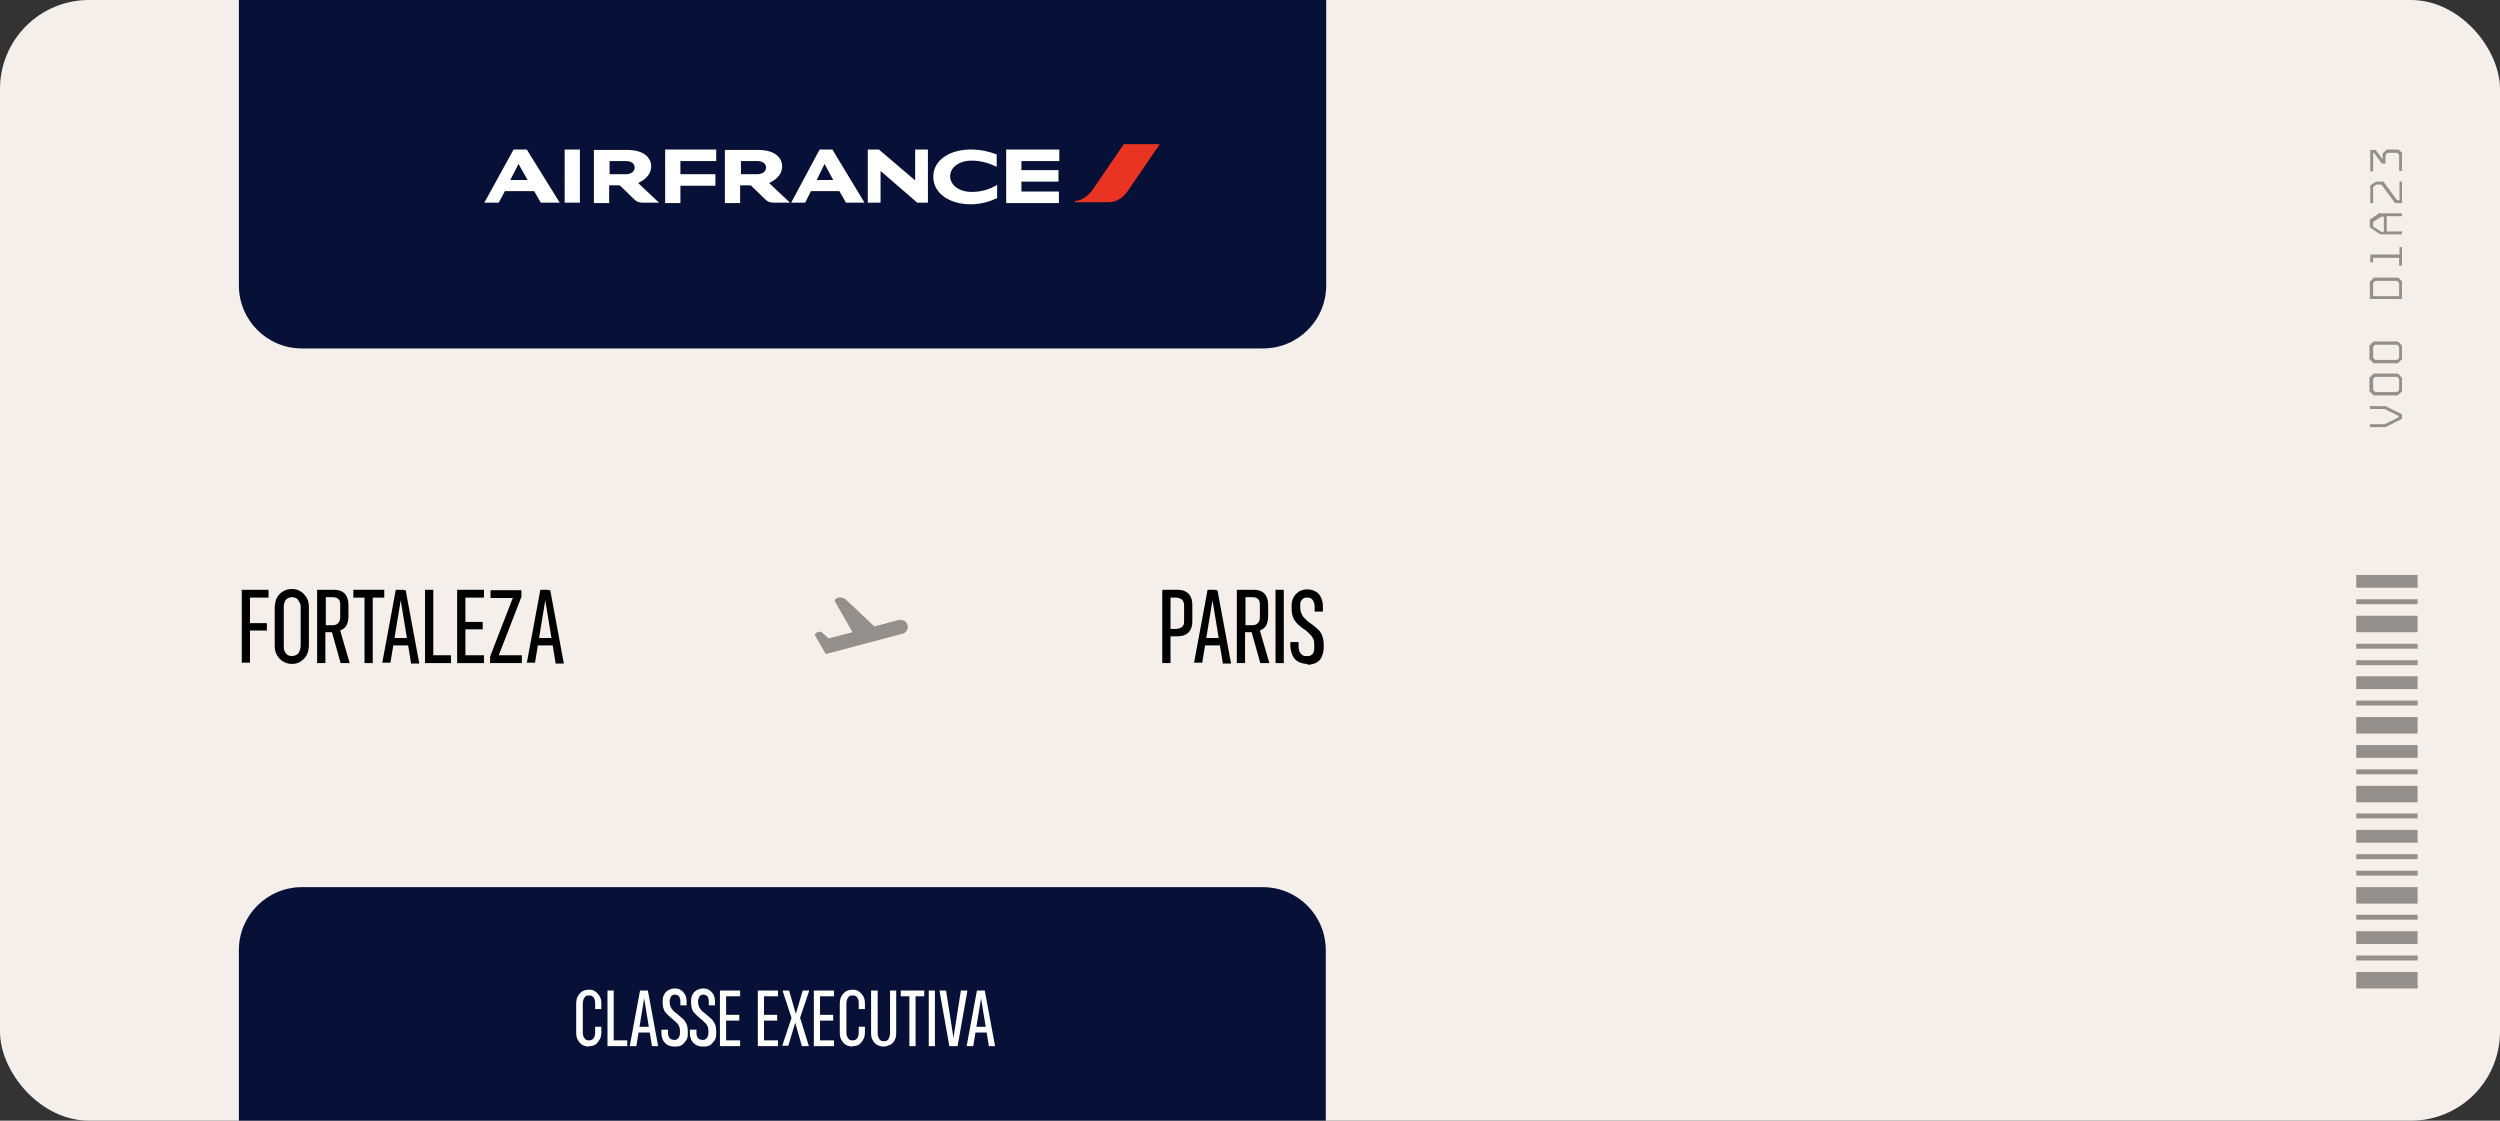 <svg xmlns="http://www.w3.org/2000/svg" id="Camada_2" viewBox="0 0 60.7 27.21"><rect x="0" y="0" width="60.7" height="27.21" fill="#333333" stroke="none"/><defs><style>      .cls-1 {        fill: #e93323;      }      .cls-2 {        fill: #071037;      }      .cls-3 {        fill: #fff;      }      .cls-4 {        opacity: .4;      }      .cls-5 {        fill: #f4efea;      }    </style></defs><g id="Camada_1-2" data-name="Camada_1"><g><rect class="cls-5" x="0" width="60.7" height="27.21" rx="2.16" ry="2.16"></rect><g class="cls-4"><g><rect x="57.21" y="13.96" width="1.49" height=".31"></rect><rect x="57.21" y="16.42" width="1.49" height=".31"></rect><rect x="57.21" y="18.09" width="1.49" height=".31"></rect><rect x="57.21" y="20.15" width="1.49" height=".31"></rect><rect x="57.21" y="22.61" width="1.49" height=".31"></rect><rect x="57.21" y="14.55" width="1.49" height=".12"></rect><rect x="57.21" y="15.63" width="1.49" height=".12"></rect><rect x="57.21" y="16.03" width="1.49" height=".12"></rect><rect x="57.21" y="17.01" width="1.49" height=".12"></rect><rect x="57.21" y="20.74" width="1.49" height=".12"></rect><rect x="57.21" y="21.14" width="1.49" height=".12"></rect><rect x="57.21" y="22.21" width="1.49" height=".12"></rect><rect x="57.21" y="23.2" width="1.49" height=".12"></rect><rect x="57.21" y="18.68" width="1.49" height=".12"></rect><rect x="57.21" y="19.75" width="1.49" height=".12"></rect><rect x="57.21" y="14.95" width="1.49" height=".4"></rect><rect x="57.21" y="17.41" width="1.49" height=".4"></rect><rect x="57.21" y="21.54" width="1.49" height=".4"></rect><rect x="57.21" y="23.6" width="1.49" height=".4"></rect><rect x="57.21" y="19.08" width="1.49" height=".4"></rect></g></g><path class="cls-2" d="M5.8,0h26.4v6.93c0,.85-.69,1.53-1.53,1.53H7.33c-.85,0-1.53-.69-1.53-1.53V0h0Z"></path><path class="cls-2" d="M7.33,21.54h23.33c.85,0,1.53.69,1.53,1.53v4.14H5.8v-4.14c0-.85.69-1.53,1.53-1.53Z"></path><g><path class="cls-3" d="M14.31,25.41c-.06,0-.12-.01-.17-.04-.05-.03-.08-.07-.11-.12-.03-.05-.04-.11-.04-.18v-.7c0-.07.01-.13.04-.18.03-.05.06-.09.11-.12.05-.03.1-.04.16-.04.06,0,.11.01.15.04.04.03.08.07.11.12.03.05.04.11.04.17v.14h-.15v-.15s0-.07-.02-.1c-.01-.03-.03-.05-.05-.06-.02-.02-.05-.02-.08-.02-.03,0-.06,0-.08.02s-.04.04-.05.07-.02.06-.02.1v.71s0,.07.02.1c.01.03.03.05.05.07.02.02.05.02.08.02.03,0,.05,0,.08-.02.02-.01.04-.04.05-.06.01-.03.02-.06.02-.1v-.15h.15v.14c0,.06-.01.12-.04.17-.03.05-.06.09-.1.12-.04.03-.1.04-.16.04Z"></path><path class="cls-3" d="M14.75,25.4v-1.35h.15v1.21h.33v.14h-.48Z"></path><path class="cls-3" d="M15.29,25.4l.25-1.35h.15v.19h-.05l-.19,1.16h-.16ZM15.43,25.07l.03-.14h.36l.03.14h-.42ZM15.83,25.4l-.19-1.16v-.19h.09l.25,1.35h-.16Z"></path><path class="cls-3" d="M16.37,25.41c-.06,0-.11-.01-.16-.04-.04-.02-.08-.06-.11-.11-.02-.05-.04-.1-.04-.17v-.09s.16,0,.16,0v.1s.01.06.02.08c.01.02.03.04.05.05s.05.02.08.02.05,0,.07-.02.04-.03.05-.05c0-.02.02-.05.02-.08v-.06c0-.06-.01-.1-.03-.14-.02-.04-.06-.08-.12-.13l-.07-.06c-.06-.05-.11-.1-.15-.15-.03-.06-.05-.12-.05-.21v-.05c0-.06.01-.11.04-.16.02-.04.06-.08.1-.1.04-.02.09-.04.15-.04s.11.01.15.04c.04.02.07.06.1.1.02.04.04.1.04.17v.1s-.15,0-.15,0v-.1s0-.06-.02-.09c0-.02-.02-.04-.04-.05-.02-.01-.04-.02-.07-.02s-.05,0-.07.02c-.02.01-.03.03-.04.05,0,.02-.02.04-.02.07v.06s.01.09.04.13.06.08.12.12l.07.06s.09.07.12.11c.03.04.05.07.07.12.01.04.02.09.02.15v.06c0,.06-.01.12-.04.16s-.06.08-.1.11-.1.04-.16.04Z"></path><path class="cls-3" d="M17.06,25.41c-.06,0-.11-.01-.16-.04-.04-.02-.08-.06-.11-.11-.02-.05-.04-.1-.04-.17v-.09s.16,0,.16,0v.1s.01.06.02.08c.01.02.03.04.05.05s.05.02.08.02.05,0,.07-.02.04-.03.05-.05c0-.02.02-.05.02-.08v-.06c0-.06-.01-.1-.03-.14-.02-.04-.06-.08-.12-.13l-.07-.06c-.06-.05-.11-.1-.15-.15-.03-.06-.05-.12-.05-.21v-.05c0-.06.01-.11.04-.16.02-.04.06-.08.1-.1.04-.02.09-.04.15-.04s.11.01.15.04c.04.02.07.06.1.1.02.04.04.1.04.17v.1s-.15,0-.15,0v-.1s0-.06-.02-.09c0-.02-.02-.04-.04-.05-.02-.01-.04-.02-.07-.02s-.05,0-.07.02c-.02.01-.03.03-.04.05,0,.02-.02.04-.02.07v.06s.01.09.04.13.06.08.12.12l.07.06s.09.07.12.11c.03.04.05.07.07.12.01.04.02.09.02.15v.06c0,.06-.01.12-.04.16s-.06.08-.1.11-.1.04-.16.04Z"></path><path class="cls-3" d="M17.48,25.4v-1.35h.49v.14h-.34v.45h.32v.14h-.32v.48h.34v.14h-.49Z"></path><path class="cls-3" d="M18.4,25.4v-1.35h.49v.14h-.34v.45h.32v.14h-.32v.48h.34v.14h-.49Z"></path><path class="cls-3" d="M18.99,25.4l.24-.72v.09s-.01-.05-.01-.05l-.22-.67h.16l.16.56h.05l-.06.05.18-.61h.16l-.23.68v.05-.09s.22.71.22.71h-.17l-.16-.56h-.05l.06-.05-.18.6h-.16Z"></path><path class="cls-3" d="M19.76,25.4v-1.35h.49v.14h-.34v.45h.32v.14h-.32v.48h.34v.14h-.49Z"></path><path class="cls-3" d="M20.71,25.41c-.06,0-.12-.01-.17-.04-.05-.03-.08-.07-.11-.12-.03-.05-.04-.11-.04-.18v-.7c0-.07.01-.13.04-.18.03-.05.06-.09.11-.12.05-.03.1-.04.16-.04.06,0,.11.01.15.04.04.03.08.07.11.12.03.05.04.11.04.17v.14h-.15v-.15s0-.07-.02-.1c-.01-.03-.03-.05-.05-.06-.02-.02-.05-.02-.08-.02-.03,0-.06,0-.08.02s-.04.04-.05.07-.02.06-.02.1v.71s0,.07.02.1c.01.03.03.05.05.07.02.02.05.02.08.02.03,0,.05,0,.08-.02.02-.01.04-.04.05-.06.01-.03.02-.06.02-.1v-.15h.15v.14c0,.06-.01.12-.04.17-.03.05-.06.09-.1.12-.04.03-.1.04-.16.04Z"></path><path class="cls-3" d="M21.46,25.41c-.06,0-.11-.01-.16-.04s-.08-.06-.11-.11c-.03-.05-.04-.11-.04-.18v-1.03h.16v1.03s0,.08.02.11c.01.03.03.05.05.07s.05.02.08.02.06,0,.08-.02c.02-.01.04-.04.05-.07s.02-.06.02-.11v-1.03h.15v1.03c0,.07-.01.13-.04.18-.03.05-.06.09-.11.11s-.1.04-.16.04Z"></path><path class="cls-3" d="M22.08,25.4v-1.21h-.21v-.14h.57v.14h-.21v1.21h-.15Z"></path><path class="cls-3" d="M22.55,25.4v-1.35h.15v1.35h-.15Z"></path><path class="cls-3" d="M23.05,25.4l-.24-1.35h.16l.18,1.15h0l.18-1.15h.16l-.24,1.35h-.2Z"></path><path class="cls-3" d="M23.47,25.4l.25-1.35h.15v.19h-.05l-.19,1.16h-.16ZM23.61,25.07l.03-.14h.36l.03.14h-.42ZM24.01,25.4l-.19-1.16v-.19h.09l.25,1.35h-.16Z"></path></g><g><g><path d="M5.87,16.1v-1.78h.65v.19h-.45v.62h.41v.18h-.41v.78h-.2Z"></path><path d="M7.09,16.12c-.08,0-.15-.02-.22-.06-.06-.04-.11-.09-.15-.16-.04-.07-.05-.15-.05-.24v-.9c0-.09.02-.18.05-.24.04-.07.08-.12.15-.16.06-.04.14-.06.22-.06s.15.02.21.06c.06.04.11.09.15.16.04.07.05.15.05.24v.9c0,.09-.02.17-.05.24-.04.07-.09.12-.15.16s-.13.06-.21.06ZM7.09,15.93s.08-.01.11-.03c.03-.02.06-.05.07-.09.02-.04.03-.09.03-.14v-.91c0-.06,0-.1-.03-.14-.02-.04-.04-.07-.07-.09-.03-.02-.07-.03-.11-.03s-.08.01-.11.03-.06.05-.07.09c-.02.04-.02.09-.02.14v.91c0,.06,0,.1.02.14s.04.07.07.09.07.03.11.03Z"></path><path d="M7.7,16.1v-1.78h.39c.08,0,.15.01.21.04.05.03.1.07.12.13.03.06.04.13.04.21v.28c0,.08-.02.15-.05.21-.03.05-.08.09-.15.12l.23.79h-.22l-.21-.75h-.16v.75h-.2ZM7.91,15.18h.17c.06,0,.1-.02.13-.05.03-.03.05-.08.05-.14v-.31c0-.06-.01-.11-.05-.14-.03-.03-.08-.04-.13-.04h-.17v.68Z"></path><path d="M8.85,16.1v-1.59h-.27v-.19h.75v.19h-.28v1.59h-.2Z"></path><path d="M9.28,16.1l.33-1.78h.19v.25h-.07l-.25,1.52h-.21ZM9.46,15.67l.03-.18h.48l.03.18h-.55ZM9.98,16.1l-.25-1.52v-.25h.12l.33,1.78h-.21Z"></path><path d="M10.32,16.1v-1.78h.2v1.59h.43v.19h-.63Z"></path><path d="M11.1,16.1v-1.78h.65v.19h-.45v.59h.42v.18h-.42v.63h.45v.19h-.65Z"></path><path d="M11.9,16.1v-.16l.55-1.42h0s-.54,0-.54,0v-.19h.75v.16l-.55,1.42h0s.56,0,.56,0v.19h-.78Z"></path><path d="M12.79,16.1l.33-1.78h.19v.25h-.07l-.25,1.52h-.21ZM12.97,15.67l.03-.18h.48l.03.18h-.55ZM13.49,16.1l-.25-1.52v-.25h.12l.33,1.78h-.21Z"></path></g><g><path d="M28.22,16.1v-1.78h.2v1.78h-.2ZM28.32,15.46v-.19h.23c.06,0,.12-.02.15-.05.04-.03.05-.08.05-.14v-.38c0-.06-.02-.11-.05-.14-.04-.03-.09-.05-.15-.05h-.23v-.19h.25c.09,0,.16.01.21.04.06.03.1.07.13.13.03.06.04.13.04.21v.37c0,.08-.01.15-.04.21-.03.06-.07.1-.13.13-.06.03-.13.04-.21.04h-.25Z"></path><path d="M28.99,16.1l.33-1.78h.19v.25h-.07l-.25,1.52h-.21ZM29.17,15.67l.03-.18h.48l.03.18h-.55ZM29.69,16.1l-.25-1.52v-.25h.12l.33,1.78h-.21Z"></path><path d="M30.03,16.1v-1.78h.39c.08,0,.15.01.21.04.05.03.1.07.12.13.03.06.04.13.04.21v.28c0,.08-.02.15-.05.21-.03.05-.08.09-.15.12l.23.79h-.22l-.21-.75h-.16v.75h-.2ZM30.24,15.18h.17c.06,0,.1-.02.13-.05.03-.03.05-.08.05-.14v-.31c0-.06-.01-.11-.05-.14-.03-.03-.08-.04-.13-.04h-.17v.68Z"></path><path d="M30.97,16.1v-1.78h.2v1.78h-.2Z"></path><path d="M31.74,16.12c-.08,0-.15-.02-.21-.05-.06-.03-.11-.08-.14-.14-.03-.06-.05-.13-.06-.22v-.12s.2,0,.2,0v.14s.01.08.03.11c.02.03.04.05.07.07s.06.02.1.02.07,0,.1-.02c.03-.02.05-.04.06-.06.01-.03.02-.06.02-.11v-.08c0-.07-.01-.13-.04-.18-.03-.05-.08-.1-.16-.17l-.1-.07c-.08-.06-.15-.13-.19-.2s-.06-.16-.06-.27v-.07c0-.08.02-.15.05-.2.03-.06.08-.1.13-.14.06-.03.12-.05.2-.05s.14.02.2.05.1.08.13.14c.03.06.05.13.05.22v.13s-.2,0-.2,0v-.14s-.01-.08-.03-.11c-.01-.03-.03-.05-.06-.07s-.05-.02-.09-.02-.07,0-.09.02c-.03.01-.04.03-.06.06s-.02.06-.02.09v.08c0,.07.02.12.05.18.03.05.08.1.15.16l.1.07c.06.05.12.1.16.14.04.05.07.1.08.15.02.05.03.12.03.19v.08c0,.08-.02.15-.05.22s-.08.11-.13.14c-.06.03-.13.05-.21.05Z"></path></g><path class="cls-4" d="M20.37,14.51l-.07.02s-.04.04-.03.07l.43.75-.58.15-.17-.15s-.05-.02-.07-.01l-.06.02s-.04.04-.03.07l.26.45,1.85-.49s0,0,0,0c.08-.01.14-.09.14-.17,0-.1-.08-.17-.17-.17-.01,0-.03,0-.04,0h0s-.6.16-.6.16l-.71-.67s-.1-.05-.15-.03Z"></path></g><g class="cls-4"><g><path d="M58.32,10.05v.12l-.4.2h-.38v-.07h.36l.34-.17v-.03l-.34-.17h-.36v-.07h.38l.4.2Z"></path><path d="M58.32,9.17v.33l-.1.1h-.59l-.1-.1v-.33l.1-.1h.59l.1.1ZM58.25,9.47v-.27l-.05-.05h-.53l-.05.05v.27l.05.05h.53l.05-.05Z"></path><path d="M58.32,8.39v.33l-.1.1h-.59l-.1-.1v-.33l.1-.1h.59l.1.1ZM58.25,8.69v-.27l-.05-.05h-.53l-.05.05v.27l.05.05h.53l.05-.05Z"></path><path d="M58.32,6.84v.42h-.78v-.42l.1-.1h.59l.1.1ZM58.25,7.19v-.32l-.05-.05h-.53l-.05.05v.32h.63Z"></path><path d="M58.25,6h.07v.45h-.07v-.19h-.63v.11h-.07v-.19h.71v-.19Z"></path><path d="M57.79,5.18h.53v.07h-.37v.37h.37v.07h-.53l-.25-.17v-.19l.25-.17ZM57.88,5.26h-.06l-.2.13v.11l.2.13h.06v-.37Z"></path><path d="M58.32,4.41v.52h-.17l-.33-.45h-.12l-.08.06v.39h-.07v-.43l.14-.09h.18l.33.45h.06v-.45h.07Z"></path><path d="M58.32,3.73v.42h-.07v-.39l-.05-.05h-.23l-.05.05v.21h-.09l-.19-.26h-.02v.45h-.07v-.52h.13l.17.23v-.14l.1-.1h.29l.1.1Z"></path></g></g><g><path class="cls-1" d="M27.28,3.51l-.74,1.08c-.1.14-.25.28-.44.29v.03h.82c.22,0,.38-.14.48-.3l.76-1.11h-.88Z"></path><path class="cls-3" d="M13.71,4.92v-1.29h.37v1.29h-.37,0ZM22.27,4.92l-.89-.77v.77h-.31v-1.29h.27l.88.75v-.75h.31v1.29h-.25ZM24.2,4.05c-.17-.08-.36-.15-.61-.15-.3,0-.52.16-.52.38s.23.38.52.38c.24,0,.43-.06.62-.17v.32c-.17.08-.39.15-.64.15-.51,0-.91-.26-.91-.67s.41-.66.91-.66c.24,0,.45.05.63.12v.32ZM16.15,4.92v-1.29h1.24v.28h-.87v.32h.85v.28h-.85v.42h-.37,0ZM24.43,4.92v-1.29h1.29v.28h-.92v.22h.9v.28h-.9v.24h.91v.28h-1.28ZM18.67,4.44l.51.48h-.4c-.09,0-.15-.03-.19-.07l-.35-.34s-.02-.01-.03-.01h-.24v.43h-.37v-1.29h.8c.42,0,.59.19.59.4,0,.24-.22.36-.33.41h0ZM18.38,4.23c.15,0,.22-.08.22-.16s-.06-.16-.22-.16h-.39v.32h.39ZM15.49,4.44l.51.48h-.4c-.09,0-.15-.03-.19-.07l-.35-.34s-.02-.01-.03-.01h-.24v.43h-.37v-1.29h.8c.42,0,.59.19.59.4,0,.24-.22.36-.33.41ZM15.19,4.23c.15,0,.22-.08.22-.16s-.06-.16-.22-.16h-.39v.32h.39ZM13.13,4.92l-.16-.28h-.71l-.15.28h-.35l.71-1.29h.32l.8,1.29h-.46ZM12.4,4.37h.41l-.22-.39-.2.39ZM20.54,4.92l-.16-.28h-.69l-.14.28h-.34l.69-1.29h.31l.78,1.29h-.44ZM19.83,4.37h.4l-.21-.39-.19.39Z"></path></g></g></g></svg>